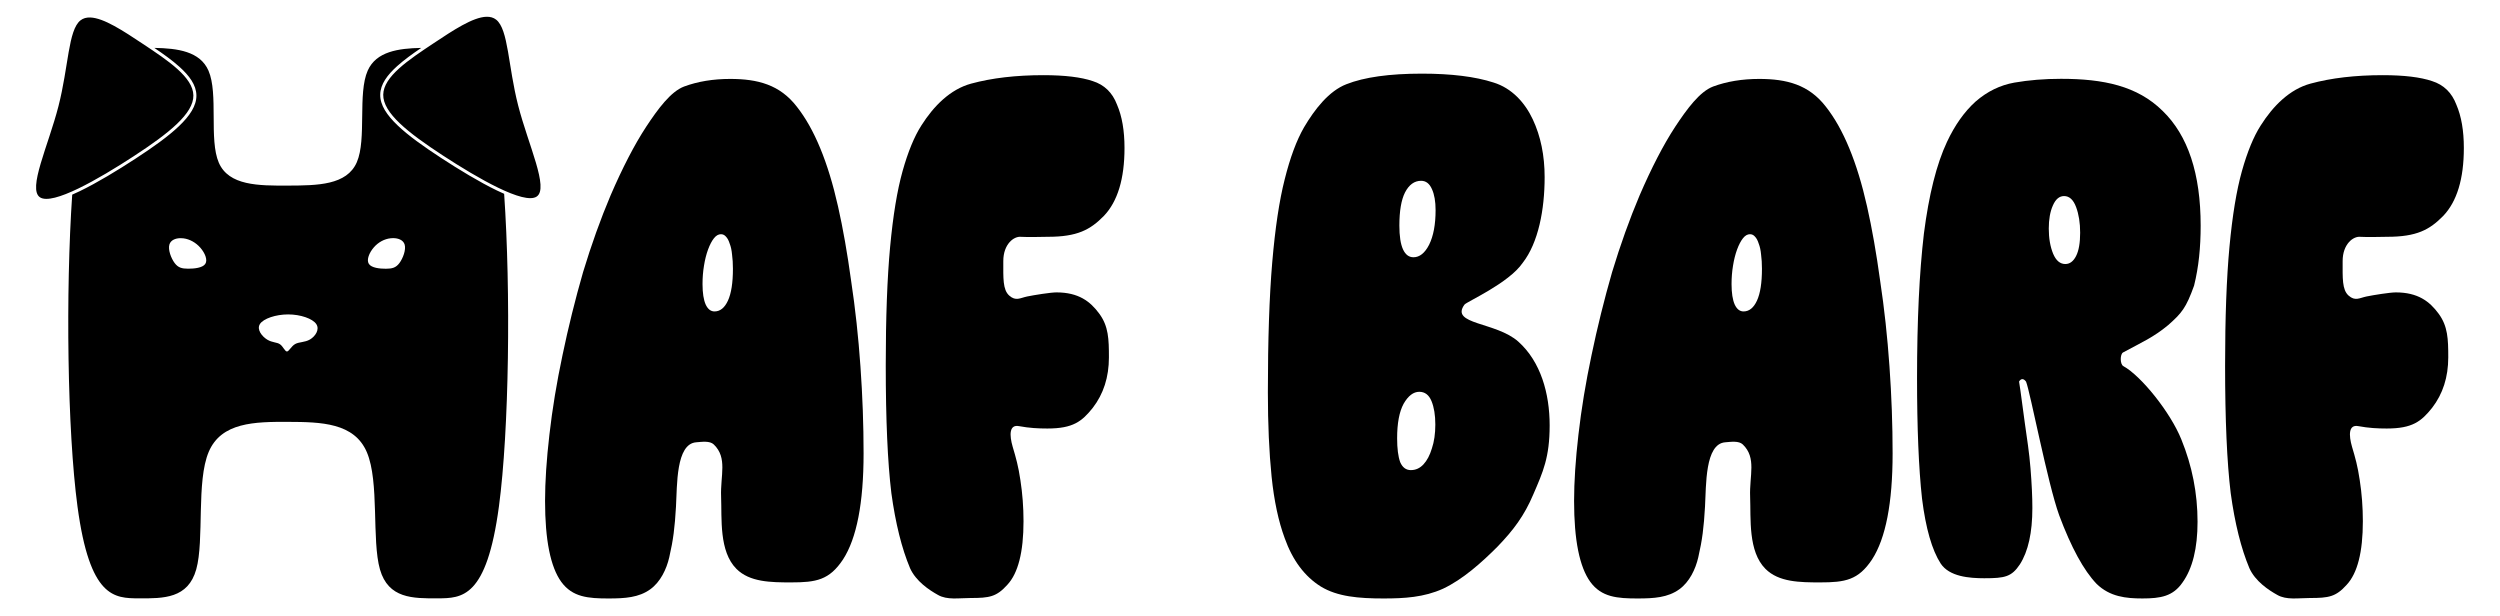 <?xml version="1.0" encoding="UTF-8" standalone="no"?>
<!-- Created with Inkscape (http://www.inkscape.org/) -->

<svg
   width="849.306mm"
   height="209.338mm"
   viewBox="0 0 849.306 209.338"
   version="1.1"
   id="svg373"
   sodipodi:docname="logo_HAFBARF_black_INK.svg"
   inkscape:version="1.2.2 (732a01da63, 2022-12-09)"
   xmlns:inkscape="http://www.inkscape.org/namespaces/inkscape"
   xmlns:sodipodi="http://sodipodi.sourceforge.net/DTD/sodipodi-0.dtd"
   xmlns="http://www.w3.org/2000/svg"
   xmlns:svg="http://www.w3.org/2000/svg">
  <sodipodi:namedview
     id="namedview9462"
     pagecolor="#505050"
     bordercolor="#eeeeee"
     borderopacity="1"
     inkscape:showpageshadow="0"
     inkscape:pageopacity="0"
     inkscape:pagecheckerboard="0"
     inkscape:deskcolor="#505050"
     inkscape:document-units="mm"
     showgrid="false"
     inkscape:zoom="0.36214719"
     inkscape:cx="1600.1781"
     inkscape:cy="383.82184"
     inkscape:window-width="2048"
     inkscape:window-height="1089"
     inkscape:window-x="-8"
     inkscape:window-y="-8"
     inkscape:window-maximized="1"
     inkscape:current-layer="text9580" />
  <defs
     id="defs370" />
  <g
     id="layer1"
     transform="translate(14.615,-32.042)">
    <path
       id="path13225"
       style="display:inline;fill:#000000;stroke:none;stroke-width:2.054;stroke-linecap:butt;stroke-linejoin:miter;stroke-dasharray:none;stroke-opacity:1"
       d="m 150.626,37.739 c -4.588,0.135 -11.249,4.558 -17.91,8.982 -8.526,5.663 -17.053,11.326 -17.138,17.489 -0.086,6.164 8.271,12.829 20.256,20.65 11.984,7.821 27.597,16.798 31.861,13.967 4.263,-2.831 -2.823,-17.471 -6.281,-30.955 -3.458,-13.484 -3.288,-25.811 -7.466,-29.143 -0.914,-0.729 -2.036,-1.028 -3.321,-0.99 z M 16.034,37.982 c -1.285,-0.038 -2.407,0.261 -3.321,0.99 C 8.535,42.305 8.705,54.632 5.247,68.115 1.789,81.599 -5.297,96.239 -1.034,99.07 3.23,101.902 18.842,92.925 30.826,85.104 c 11.984,-7.821 20.341,-14.486 20.256,-20.65 -0.086,-6.164 -8.612,-11.827 -17.138,-17.489 -6.661,-4.424 -13.322,-8.848 -17.91,-8.982 z m 21.775,10.33 c 3.121,2.11 6.113,4.243 8.557,6.447 3.297,2.974 5.695,6.129 5.744,9.68 0.049,3.551 -2.254,6.961 -5.92,10.461 -3.666,3.5 -8.79,7.139 -14.803,11.062 -6.012,3.924 -12.933,8.14 -18.939,11.043 -0.865,0.418 -1.708,0.805 -2.531,1.164 -2.258,33.125 -1.663,80.152 1.79,105.913 4.175,31.151 12.527,31.192 20.877,31.233 8.351,0.041 16.702,0.083 19.474,-9.862 2.772,-9.944 -0.034,-29.874 4.242,-39.921 4.276,-10.047 15.636,-10.212 26.929,-10.17 11.293,0.041 22.517,0.288 26.794,10.336 4.276,10.048 1.604,29.895 4.443,39.797 2.839,9.903 11.19,9.861 19.541,9.82 8.351,-0.041 16.701,-0.083 20.877,-31.236 3.463,-25.837 4.051,-73.055 1.77,-106.194 -0.795,-0.349 -1.607,-0.719 -2.442,-1.123 -6.007,-2.903 -12.927,-7.12 -18.939,-11.043 -6.012,-3.924 -11.135,-7.565 -14.801,-11.064 -3.666,-3.5 -5.969,-6.908 -5.92,-10.459 0.049,-3.551 2.446,-6.708 5.742,-9.682 2.348,-2.118 5.209,-4.17 8.197,-6.199 -7.768,0.157 -15.281,1.217 -18.178,7.695 -3.474,7.768 -0.312,23.322 -3.709,31.141 -3.397,7.819 -13.352,7.901 -23.375,7.943 -10.023,0.041 -20.113,0.041 -23.51,-7.777 -3.397,-7.818 -0.101,-23.455 -3.508,-31.265 -2.876,-6.594 -10.532,-7.603 -18.401,-7.741 z m 81.059,64.628 c 1.824,-0.013 3.529,0.648 3.986,2.193 0.522,1.766 -0.585,4.683 -1.79,6.291 -1.204,1.607 -2.505,1.905 -4.573,1.912 -2.068,0.008 -4.903,-0.272 -5.796,-1.649 -0.893,-1.377 0.155,-3.849 1.701,-5.623 1.546,-1.774 3.588,-2.846 5.685,-3.077 0.262,-0.029 0.525,-0.045 0.786,-0.046 z m -72.134,0.013 c 0.326,-0.002 0.657,0.019 0.988,0.061 2.116,0.272 4.196,1.427 5.742,3.201 1.546,1.774 2.556,4.164 1.644,5.499 -0.912,1.336 -3.747,1.616 -5.815,1.608 -2.068,-0.007 -3.368,-0.304 -4.573,-1.912 -1.204,-1.607 -2.312,-4.526 -1.79,-6.291 0.441,-1.49 2.042,-2.158 3.802,-2.167 z m 36.551,25.904 c 4.187,0.002 8.299,1.419 9.547,3.287 1.248,1.868 -0.368,4.187 -2.137,5.223 -1.769,1.037 -3.693,0.792 -5.035,1.549 -1.343,0.757 -2.104,2.516 -2.789,2.534 -0.685,0.019 -1.294,-1.705 -2.366,-2.453 -1.072,-0.748 -2.607,-0.52 -4.338,-1.576 -1.731,-1.056 -3.66,-3.399 -2.493,-5.277 1.166,-1.877 5.426,-3.29 9.613,-3.287 z" />
  </g>
  <g
     aria-label="AF BARF"
     transform="matrix(0.96,0,0,1.112,0,-5.962)"
     id="text9580"
     style="font-size:220.587px;line-height:1.25;font-family:DynaPuff;-inkscape-font-specification:DynaPuff;letter-spacing:0px;word-spacing:0px;stroke-width:0.276">
    <path
       d="m 215.384,188.198 c -7.206,0 -12.794,-0.37 -16.765,-5.076 -3.824,-4.559 -5.735,-12.794 -5.735,-24.706 0,-5.882 0.515,-12.647 1.544,-20.294 1.029,-7.794 2.574,-15.882 4.632,-24.265 2.059,-8.529 4.485,-16.985 7.279,-25.368 2.941,-8.382 6.176,-16.176 9.706,-23.382 4.265,-8.529 8.456,-15.515 12.573,-20.956 4.265,-5.588 8.75,-10.803 13.456,-12.353 4.853,-1.55 10.294,-2.325 16.323,-2.325 9.706,0 17.573,1.737 23.603,8.501 6.176,6.765 11.029,16.912 14.559,30.441 1.765,6.765 3.309,14.338 4.632,22.72 1.471,8.382 2.574,17.132 3.309,26.25 0.735,8.971 1.103,17.794 1.103,26.47 0,15.147 -2.426,25.956 -7.279,32.426 -4.853,6.323 -9.538,7.007 -18.361,7.007 -7.206,0 -14.667,-0.074 -19.359,-4.139 -6.189,-5.362 -5.12,-15.35 -5.42,-22.059 -0.291,-6.515 2.345,-11.829 -2.588,-15.943 -1.427,-1.19 -4.243,-0.794 -6.221,-0.664 -7.216,0.476 -6.723,13.16 -7.16,19.699 -0.425,6.353 -0.948,10.057 -2.375,15.422 -0.981,3.691 -3.149,7.555 -6.702,9.777 -4.078,2.55 -9.018,2.813 -14.753,2.813 z m 37.464,-87.691 c 2.001,0 3.587,-1.104 4.76,-3.311 1.173,-2.208 1.759,-5.45 1.759,-9.727 0,-1.587 -0.103,-3.035 -0.31,-4.346 -0.138,-1.311 -0.414,-2.415 -0.828,-3.311 -0.345,-0.966 -0.793,-1.69 -1.345,-2.173 -0.483,-0.483 -1.069,-0.724 -1.759,-0.724 -0.897,0 -1.725,0.414 -2.483,1.242 -0.759,0.828 -1.449,1.966 -2.07,3.415 -0.621,1.449 -1.104,3.104 -1.449,4.967 -0.345,1.794 -0.517,3.656 -0.517,5.588 0,2.759 0.379,4.864 1.138,6.312 0.759,1.38 1.794,2.07 3.104,2.07 z"
       style="font-weight:bold;font-stretch:condensed;font-size:220.587px;line-height:1.25;font-family:'DynaPuff Condensed';-inkscape-font-specification:'DynaPuff Condensed,  Bold Condensed';letter-spacing:0px;word-spacing:0px;stroke-width:0.276"
       id="path9599"
       sodipodi:nodetypes="scsccccccscsccscsssssssasssscccssscscss" />
    <path
       d="m 369.26,28.326 c 7.5,0 13.309,0.603 17.426,1.808 4.118,1.119 6.985,3.528 8.603,7.204 1.765,3.529 2.647,7.941 2.647,13.235 0,9.412 -2.426,16.323 -7.279,20.735 -4.853,4.265 -9.404,6.397 -19.845,6.397 -2.206,0 -6.59,0.159 -9.384,0.012 -2.647,-0.294 -6.382,2.249 -6.382,7.396 0,5.147 -0.236,8.764 2.108,10.554 2.344,1.79 3.86,0.708 6.36,0.266 2.5,-0.441 8.279,-1.243 10.338,-1.243 7.794,0 11.963,2.725 15.198,6.548 3.235,3.824 3.372,7.716 3.372,13.304 0,6.029 -1.912,11.176 -5.735,15.441 -3.824,4.118 -6.929,6.293 -16.047,6.293 -3.235,0 -6.347,-0.138 -10.024,-0.726 -3.529,-0.588 -3.427,2.77 -2.251,6.3 1.176,3.382 1.998,5.928 2.733,10.193 0.735,4.118 1.103,8.309 1.103,12.573 0,9.412 -1.912,15.882 -5.735,19.412 -3.824,3.676 -6.352,4.028 -12.97,4.028 -4.118,0 -8.332,0.678 -11.568,-0.939 -3.088,-1.471 -7.815,-4.191 -9.874,-8.162 -2.941,-6.029 -5.147,-13.676 -6.618,-22.941 -1.324,-9.412 -1.985,-22.426 -1.985,-39.044 0,-14.559 0.515,-26.617 1.544,-36.176 1.029,-9.559 2.5,-17.279 4.412,-23.162 1.912,-5.882 4.118,-10.515 6.618,-13.897 4.412,-6.029 10.294,-11.104 17.647,-12.826 7.353,-1.722 15.882,-2.583 25.588,-2.583 z"
       style="font-weight:bold;font-stretch:condensed;font-family:'DynaPuff Condensed';-inkscape-font-specification:'DynaPuff Condensed,  Bold Condensed'"
       id="path9588"
       sodipodi:nodetypes="sccscscszsssscscccscscccssscss" />
    <path
       d="m 489.7,188.198 c -8.971,0 -16.397,-0.553 -22.279,-3.641 -5.735,-3.088 -10,-8.015 -12.794,-14.779 -2.206,-5.147 -3.75,-11.397 -4.632,-18.75 -0.882,-7.5 -1.324,-16.103 -1.324,-25.809 0,-16.029 0.515,-29.265 1.544,-39.706 1.029,-10.441 2.5,-18.897 4.412,-25.368 1.912,-6.618 4.191,-11.912 6.838,-15.882 3.824,-5.588 8.823,-11.107 15,-13.174 6.323,-2.153 15.22,-3.229 26.691,-3.229 10.441,0 18.897,0.904 25.367,2.712 6.471,1.722 11.103,6.117 13.897,11.264 2.794,5.147 4.191,11.029 4.191,17.647 0,9.853 -2.188,20.017 -7.777,26.193 -4.903,6.204 -19.856,11.887 -20.58,12.738 -5.252,6.165 11.165,5.232 19.059,11.329 7.893,6.097 11.074,15.797 11.074,25.576 0,9.779 -2.364,14.237 -5.746,21.001 -3.235,6.618 -7.109,11.032 -12.697,16.032 -5.588,4.853 -12.377,10.07 -19.288,12.864 -6.765,2.647 -13.75,2.979 -20.956,2.979 z m 9.578,-39.215 c 1.712,0 3.199,-0.586 4.461,-1.757 1.262,-1.171 2.253,-2.794 2.974,-4.866 0.811,-2.073 1.217,-4.506 1.217,-7.299 0,-2.884 -0.451,-5.272 -1.352,-7.164 -0.901,-1.892 -2.343,-2.839 -4.325,-2.839 -2.073,0 -3.92,1.217 -5.542,3.65 -1.532,2.433 -2.298,5.948 -2.298,10.543 0,3.154 0.36,5.587 1.081,7.299 0.811,1.622 2.073,2.433 3.785,2.433 z m 0.909,-65.026 c 2.184,0 4.036,-1.282 5.555,-3.846 1.519,-2.659 2.279,-6.172 2.279,-10.54 0,-2.659 -0.427,-4.795 -1.282,-6.409 -0.855,-1.709 -2.136,-2.564 -3.846,-2.564 -2.374,0 -4.273,1.187 -5.697,3.561 -1.329,2.279 -1.994,5.65 -1.994,10.112 0,3.228 0.427,5.65 1.282,7.264 0.855,1.614 2.089,2.421 3.703,2.421 z"
       style="font-weight:bold;font-stretch:condensed;font-family:'DynaPuff Condensed';-inkscape-font-specification:'DynaPuff Condensed,  Bold Condensed'"
       id="path9590"
       sodipodi:nodetypes="scccsscccscsscszzcccssscssscscsscscscsss" />
    <path
       d="m 579.534,188.198 c -7.206,0 -12.794,-0.37 -16.765,-5.076 -3.824,-4.559 -5.735,-12.794 -5.735,-24.706 0,-5.882 0.515,-12.647 1.544,-20.294 1.029,-7.794 2.574,-15.882 4.632,-24.265 2.059,-8.529 4.485,-16.985 7.279,-25.368 2.941,-8.382 6.176,-16.176 9.706,-23.382 4.265,-8.529 8.456,-15.515 12.573,-20.956 4.265,-5.588 8.75,-10.803 13.456,-12.353 4.853,-1.55 10.294,-2.325 16.323,-2.325 9.706,0 17.573,1.737 23.603,8.501 6.176,6.765 11.029,16.912 14.559,30.441 1.765,6.765 3.309,14.338 4.632,22.72 1.471,8.382 2.574,17.132 3.309,26.25 0.735,8.971 1.103,17.794 1.103,26.47 0,15.147 -2.426,25.956 -7.279,32.426 -4.853,6.323 -9.538,7.007 -18.361,7.007 -7.206,0 -14.667,-0.074 -19.359,-4.139 -6.189,-5.362 -5.12,-15.35 -5.42,-22.059 -0.291,-6.515 2.345,-11.829 -2.588,-15.943 -1.427,-1.19 -4.243,-0.794 -6.221,-0.664 -7.216,0.476 -6.723,13.16 -7.16,19.699 -0.425,6.353 -0.948,10.057 -2.375,15.422 -0.981,3.691 -3.149,7.555 -6.702,9.777 -4.078,2.55 -9.018,2.813 -14.753,2.813 z m 37.464,-87.691 c 2.001,0 3.587,-1.104 4.76,-3.311 1.173,-2.208 1.759,-5.45 1.759,-9.727 0,-1.587 -0.103,-3.035 -0.31,-4.346 -0.138,-1.311 -0.414,-2.415 -0.828,-3.311 -0.345,-0.966 -0.793,-1.69 -1.345,-2.173 -0.483,-0.483 -1.069,-0.724 -1.759,-0.724 -0.897,0 -1.725,0.414 -2.483,1.242 -0.759,0.828 -1.449,1.966 -2.07,3.415 -0.621,1.449 -1.104,3.104 -1.449,4.967 -0.345,1.794 -0.517,3.656 -0.517,5.588 0,2.759 0.379,4.864 1.138,6.312 0.759,1.38 1.794,2.07 3.104,2.07 z"
       style="font-size:220.587px;line-height:1.25;font-family:'DynaPuff Condensed';-inkscape-font-specification:'DynaPuff Condensed,  Bold Condensed';letter-spacing:0px;word-spacing:0px;stroke-width:0.276;font-weight:bold;font-stretch:condensed"
       id="path9603"
       sodipodi:nodetypes="scsccccccscsccscsssssssasssscccssscscss" />
    <path
       d="m 702.269,182.021 c -5.441,0 -12.398,-0.498 -15.486,-4.469 -3.088,-4.118 -5.294,-10.735 -6.618,-19.853 -1.176,-9.265 -1.765,-21.544 -1.765,-36.838 0,-17.5 0.809,-32.206 2.426,-44.117 1.765,-11.912 4.485,-21.25 8.162,-28.015 2.794,-5.147 6.176,-9.265 10.147,-12.353 4.118,-3.088 8.676,-4.997 13.676,-5.772 5.147,-0.775 10.662,-1.162 16.544,-1.162 15,0 26.985,2.155 35.956,9.802 8.971,7.5 13.456,19.191 13.456,35.073 0,6.618 -0.687,12.604 -2.329,18.309 -2.841,6.835 -4.363,8.385 -9.141,12.038 -5.182,3.738 -9.525,5.35 -15.983,8.373 -1.088,0.509 -1.142,3.594 0.101,4.182 6.29,2.976 16.691,14.157 20.515,22.392 3.824,8.088 5.735,16.47 5.735,25.147 0,8.088 -1.765,14.265 -5.294,18.529 -3.382,4.265 -7.77,4.91 -14.241,4.91 -5.735,0 -11.494,-0.498 -16.2,-4.469 -4.559,-4.118 -8.971,-11.103 -13.235,-20.956 -4.118,-9.853 -10.269,-37.781 -11.717,-40.809 -0.932,-1.104 -1.841,-0.932 -2.476,-0.041 0.628,3.337 1.092,6.868 2.026,12.61 0.786,4.832 1.579,9.049 2.02,13.902 0.441,4.706 0.662,8.75 0.662,12.132 0,7.5 -1.471,13.235 -4.412,17.206 -2.941,3.824 -5.323,4.248 -12.529,4.248 z m 28.616,-95.999 c 1.565,0 2.828,-0.812 3.791,-2.437 0.963,-1.625 1.444,-4.002 1.444,-7.131 0,-3.009 -0.481,-5.627 -1.444,-7.853 -0.963,-2.227 -2.377,-3.34 -4.243,-3.34 -1.685,0 -3.009,0.963 -3.972,2.889 -0.963,1.866 -1.444,4.213 -1.444,7.041 0,2.949 0.512,5.506 1.535,7.673 1.023,2.106 2.467,3.159 4.333,3.159 z"
       style="font-weight:bold;font-stretch:condensed;font-family:'DynaPuff Condensed';-inkscape-font-specification:'DynaPuff Condensed,  Bold Condensed'"
       id="path9594"
       sodipodi:nodetypes="sccsccccscsccsscscsccccscscsssssscscss" />
    <path
       d="m 843.223,28.326 c 7.5,0 13.309,0.603 17.426,1.808 4.118,1.119 6.985,3.528 8.603,7.204 1.765,3.529 2.647,7.941 2.647,13.235 0,9.412 -2.426,16.323 -7.279,20.735 -4.853,4.265 -9.404,6.397 -19.845,6.397 -2.206,0 -6.59,0.159 -9.384,0.012 -2.647,-0.294 -6.382,2.249 -6.382,7.396 0,5.147 -0.236,8.764 2.108,10.554 2.344,1.79 3.86,0.708 6.36,0.266 2.5,-0.441 8.279,-1.243 10.338,-1.243 7.794,0 11.963,2.725 15.198,6.548 3.235,3.824 3.372,7.716 3.372,13.304 0,6.029 -1.912,11.176 -5.735,15.441 -3.824,4.118 -6.929,6.293 -16.047,6.293 -3.235,0 -6.347,-0.138 -10.024,-0.726 -3.529,-0.588 -3.427,2.77 -2.251,6.3 1.176,3.382 1.998,5.928 2.733,10.193 0.735,4.118 1.103,8.309 1.103,12.573 0,9.412 -1.912,15.882 -5.735,19.412 -3.824,3.676 -6.352,4.028 -12.97,4.028 -4.118,0 -8.332,0.678 -11.568,-0.939 -3.088,-1.471 -7.815,-4.191 -9.874,-8.162 -2.941,-6.029 -5.147,-13.676 -6.618,-22.941 -1.324,-9.412 -1.985,-22.426 -1.985,-39.044 0,-14.559 0.515,-26.617 1.544,-36.176 1.029,-9.559 2.5,-17.279 4.412,-23.162 1.912,-5.882 4.118,-10.515 6.618,-13.897 4.412,-6.029 10.294,-11.104 17.647,-12.826 7.353,-1.722 15.882,-2.583 25.588,-2.583 z"
       style="font-weight:bold;font-stretch:condensed;font-family:'DynaPuff Condensed';-inkscape-font-specification:'DynaPuff Condensed,  Bold Condensed'"
       id="path9605"
       sodipodi:nodetypes="sccscscszsssscscccscscccssscss" />
  </g>
</svg>
